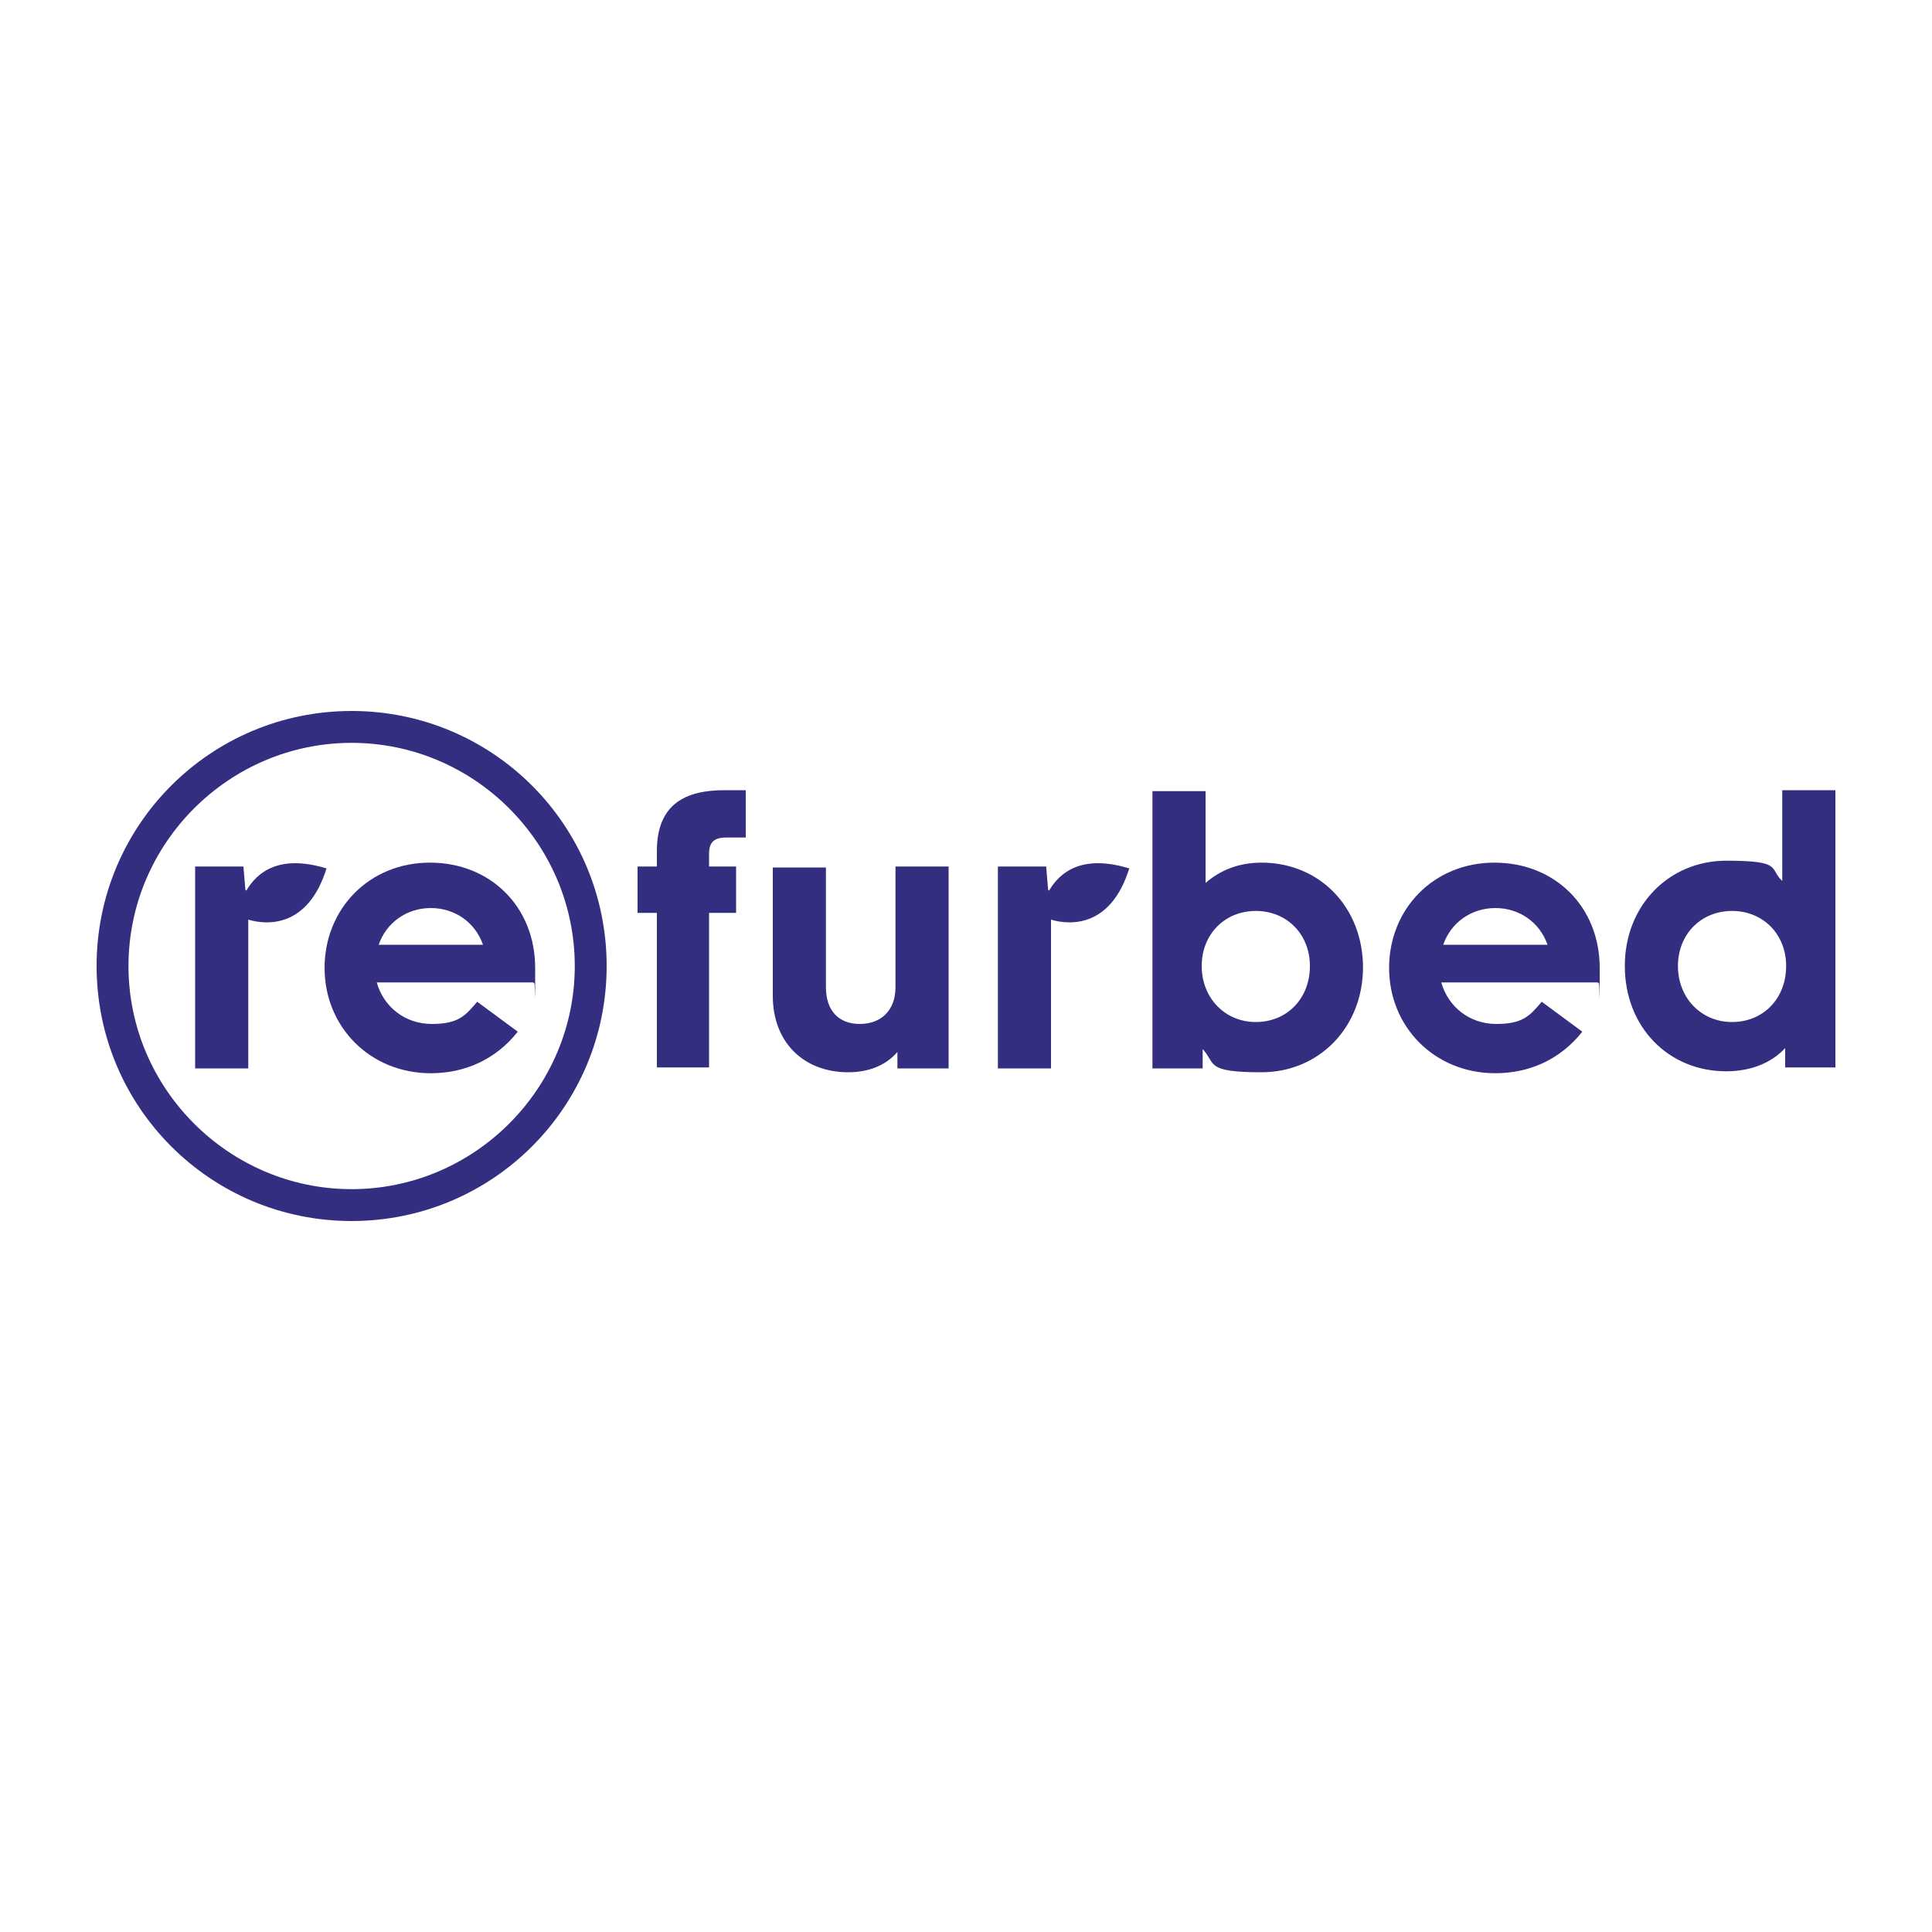 <?xml version="1.0" encoding="UTF-8"?>
<svg id="Layer_1" data-name="Layer 1" xmlns="http://www.w3.org/2000/svg" version="1.1" viewBox="0 0 200 200">
  <defs>
    <style>
      .cls-1 {
        fill: #332e80;
        stroke-width: 0px;
      }
    </style>
  </defs>
  <path class="cls-1" d="M55.2,101.7h-16.2c.7,2.5,2.9,4.3,5.7,4.3s3.5-.9,4.7-2.3l4.2,3.1c-2.3,2.9-5.5,4.3-9,4.3-6.3,0-11-4.8-11-10.9s4.6-10.9,10.9-10.9,10.9,4.6,10.9,10.9,0,1.1-.1,1.6ZM50,97.8c-.8-2.3-2.9-3.8-5.4-3.8s-4.6,1.5-5.4,3.8h10.8Z"/>
  <path class="cls-1" d="M73.4,89.7h2.8v4.8h-2.8v16h-5.4v-16h-2v-4.8h2v-1.6c0-4.9,3-6.3,7-6.3h2.2v4.9h-2c-1.3,0-1.8.5-1.8,1.7v1.3Z"/>
  <path class="cls-1" d="M92.7,89.7h5.5v20.9h-5.3v-1.7c-1.2,1.4-3,2.1-5.1,2.1-4.6,0-7.8-3.1-7.8-7.9v-13.3h5.5v12.4c0,2.4,1.3,3.8,3.5,3.8s3.7-1.4,3.7-3.8v-12.4Z"/>
  <path class="cls-1" d="M141.1,100.1c0,6.3-4.6,10.9-10.5,10.9s-4.7-.9-6.1-2.4v2h-5.2v-28.7h5.5v9.5c1.5-1.3,3.4-2.1,5.8-2.1,6,0,10.5,4.6,10.5,10.9ZM135.6,100c0-3.3-2.4-5.7-5.6-5.7s-5.6,2.4-5.6,5.7,2.4,5.8,5.6,5.8,5.6-2.4,5.6-5.8Z"/>
  <path class="cls-1" d="M165.4,101.7h-16.2c.7,2.5,2.9,4.3,5.7,4.3s3.5-.9,4.7-2.3l4.2,3.1c-2.3,2.9-5.5,4.3-9,4.3-6.3,0-11-4.8-11-10.9s4.6-10.9,10.9-10.9,10.9,4.6,10.9,10.9,0,1.1-.1,1.6ZM160.2,97.8c-.8-2.3-2.9-3.8-5.4-3.8s-4.6,1.5-5.4,3.8h10.8Z"/>
  <path class="cls-1" d="M184.5,81.8h5.5v28.7h-5.2v-2c-1.4,1.5-3.5,2.4-6.1,2.4-6,0-10.5-4.6-10.5-10.9s4.6-10.9,10.5-10.9,4.4.8,5.8,2.1v-9.5ZM184.9,100c0-3.3-2.4-5.7-5.6-5.7s-5.6,2.4-5.6,5.7,2.4,5.8,5.6,5.8,5.6-2.4,5.6-5.8Z"/>
  <path class="cls-1" d="M36.4,126.4c-14.6,0-26.4-11.8-26.4-26.4s11.8-26.4,26.4-26.4,26.4,11.8,26.4,26.4-11.8,26.4-26.4,26.4ZM36.4,76.9c-12.7,0-23.1,10.4-23.1,23.1s10.4,23.1,23.1,23.1,23.1-10.4,23.1-23.1-10.4-23.1-23.1-23.1Z"/>
  <path class="cls-1" d="M25.4,92.1l-.2-2.4h-5v20.9h5.5v-15.4c2,.6,6.2.8,8.1-5.3-4.9-1.5-7.2.4-8.3,2.3Z"/>
  <path class="cls-1" d="M108.5,92.1l-.2-2.4h-5v20.9h5.5v-15.4c2,.6,6.2.8,8.1-5.3-4.9-1.5-7.2.4-8.3,2.3Z"/>
</svg>